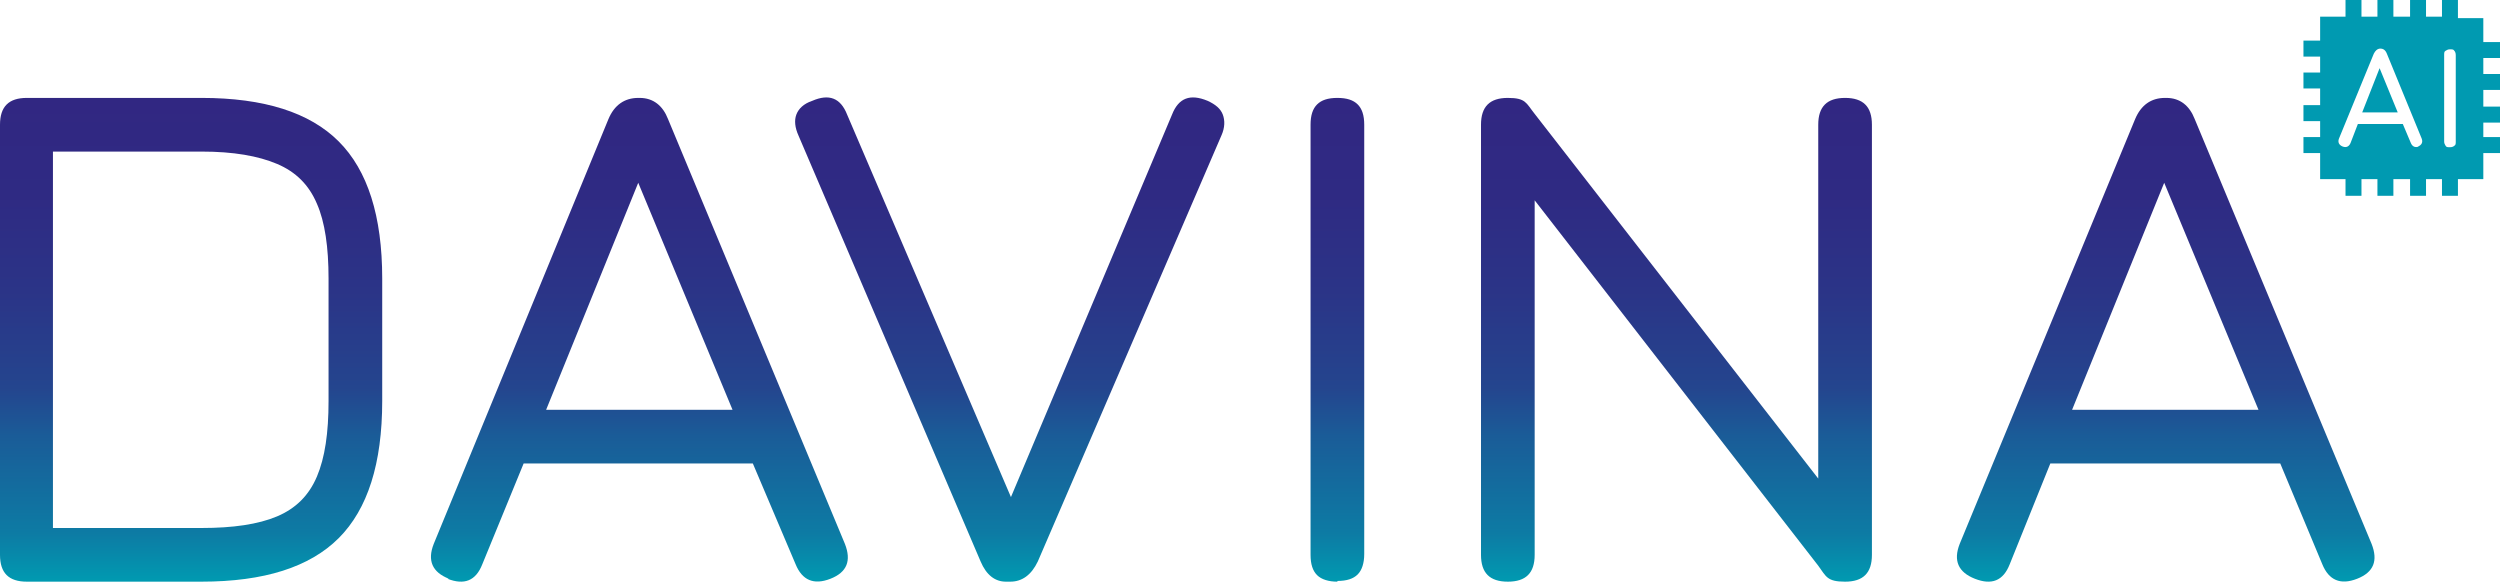 <?xml version="1.0" encoding="UTF-8"?>
<svg id="Ebene_1" xmlns="http://www.w3.org/2000/svg" xmlns:xlink="http://www.w3.org/1999/xlink" version="1.1" viewBox="0 0 344.7 80.2">
  <!-- Generator: Adobe Illustrator 29.3.0, SVG Export Plug-In . SVG Version: 2.1.0 Build 146)  -->
  <defs>
    <style>
      .st0 {
        fill: url(#Neues_Verlaufsfeld_21);
      }

      .st1 {
        fill: url(#Neues_Verlaufsfeld_24);
      }

      .st2 {
        fill: url(#Neues_Verlaufsfeld_25);
      }

      .st3 {
        fill: url(#Neues_Verlaufsfeld_22);
      }

      .st4 {
        fill: url(#Neues_Verlaufsfeld_23);
      }

      .st5 {
        fill: #009ab1;
      }

      .st6 {
        fill: url(#Neues_Verlaufsfeld_2);
      }
    </style>
    <linearGradient id="Neues_Verlaufsfeld_2" data-name="Neues Verlaufsfeld 2" x1="26.3" y1="13.5" x2="26.3" y2="80.2" gradientUnits="userSpaceOnUse">
      <stop offset="0" stop-color="#312782"/>
      <stop offset=".2" stop-color="#2f2a83"/>
      <stop offset=".4" stop-color="#2b3487"/>
      <stop offset=".6" stop-color="#24458e"/>
      <stop offset=".7" stop-color="#1a5c98"/>
      <stop offset=".9" stop-color="#0d7ba4"/>
      <stop offset="1" stop-color="#009ab1"/>
    </linearGradient>
    <linearGradient id="Neues_Verlaufsfeld_21" data-name="Neues Verlaufsfeld 2" x1="88.2" x2="88.2" y2="80.2" xlink:href="#Neues_Verlaufsfeld_2"/>
    <linearGradient id="Neues_Verlaufsfeld_22" data-name="Neues Verlaufsfeld 2" x1="139.1" y1="13.5" x2="139.1" xlink:href="#Neues_Verlaufsfeld_2"/>
    <linearGradient id="Neues_Verlaufsfeld_23" data-name="Neues Verlaufsfeld 2" x1="184.4" y1="13.5" x2="184.4" xlink:href="#Neues_Verlaufsfeld_2"/>
    <linearGradient id="Neues_Verlaufsfeld_24" data-name="Neues Verlaufsfeld 2" x1="231.1" x2="231.1" xlink:href="#Neues_Verlaufsfeld_2"/>
    <linearGradient id="Neues_Verlaufsfeld_25" data-name="Neues Verlaufsfeld 2" x1="298.6" x2="298.6" y2="80.2" xlink:href="#Neues_Verlaufsfeld_2"/>
  </defs>
  <g>
    <path class="st6" d="M3.7,80.2c-2.5,0-3.7-1.2-3.7-3.7V17.2c0-2.5,1.2-3.7,3.7-3.7h24.1c8.6,0,14.9,2,18.9,6,4,4,6,10.3,6,18.9v16.9c0,8.6-2,14.9-6,18.9-4,4-10.3,6-18.9,6H3.7ZM7.3,72.8h20.5c4.3,0,7.8-.5,10.4-1.6,2.6-1.1,4.4-2.9,5.5-5.5,1.1-2.6,1.6-6,1.6-10.4v-16.9c0-4.3-.5-7.8-1.6-10.3-1.1-2.6-2.9-4.4-5.5-5.5-2.6-1.1-6-1.7-10.4-1.7H7.3v52Z"/>
    <path class="st0" d="M61.9,79.8c-2.3-.9-3-2.5-2.1-4.8l24.1-58.6c.8-1.9,2.2-2.9,4.1-2.9h.2c1.9,0,3.2,1.1,3.9,2.9l24.4,58.6c.9,2.3.3,3.9-2,4.8-2.3.9-3.9.2-4.8-2l-5.9-13.9h-31.6l-5.7,13.9c-.9,2.3-2.5,2.9-4.8,2ZM75.2,56.5h25.8l-13-31.3-12.7,31.3Z"/>
    <path class="st3" d="M138.7,80.2c-1.5,0-2.7-.9-3.5-2.8l-25.1-58.7c-.5-1.1-.6-2.1-.3-2.9.3-.8,1-1.5,2.2-1.9,2.3-1,3.9-.4,4.8,1.9l23.9,55.8h-2.6l23.5-55.8c.9-2.3,2.5-2.9,4.9-1.9,1.1.5,1.8,1.1,2.1,1.9.3.8.3,1.8-.2,2.9l-25.3,58.7c-.9,1.9-2.2,2.8-3.8,2.8h-.5Z"/>
    <path class="st4" d="M184.4,80.2c-1.2,0-2.2-.3-2.8-.9-.6-.6-.9-1.5-.9-2.8V17.2c0-1.3.3-2.2.9-2.8.6-.6,1.5-.9,2.8-.9s2.2.3,2.8.9c.6.6.9,1.5.9,2.8v59.2c0,1.2-.3,2.2-.9,2.8-.6.6-1.5.9-2.8.9Z"/>
    <path class="st1" d="M207.9,80.2c-2.5,0-3.7-1.2-3.7-3.7V17.2c0-2.5,1.2-3.7,3.7-3.7s2.5.7,3.7,2.2l40.9,52.6h-1.8V17.2c0-2.5,1.2-3.7,3.7-3.7s3.7,1.2,3.7,3.7v59.3c0,2.5-1.2,3.7-3.7,3.7s-2.6-.7-3.7-2.2l-40.9-52.7h1.8v51.2c0,2.5-1.2,3.7-3.7,3.7Z"/>
    <path class="st2" d="M272.3,79.8c-2.3-.9-3-2.5-2.1-4.8l24.2-58.6c.8-1.9,2.2-2.9,4.1-2.9h.2c1.9,0,3.2,1.1,3.9,2.9l24.4,58.6c.9,2.3.3,3.9-2,4.8-2.3.9-3.9.2-4.8-2l-5.8-13.9h-31.7l-5.6,13.9c-.9,2.3-2.5,2.9-4.8,2ZM285.6,56.5h25.8l-13-31.3-12.7,31.3Z"/>
  </g>
  <g>
    <polygon class="st5" points="325.7 15.5 330.6 15.5 328.1 9.4 325.7 15.5"/>
    <path class="st5" d="M342.4,19.1v-2.2h2.3v-2.2h-2.3v-2.3h2.3v-2.2h-2.3v-2.2h2.3v-2.2h-2.3v-3.3h-3.5V0h-2.2v2.3h-2.2V0h-2.2v2.3h-2.3V0h-2.2v2.3h-2.2V0h-2.2v2.3h-3.5v3.3h-2.3v2.2h2.3v2.2h-2.3v2.2h2.3v2.3h-2.3v2.2h2.3v2.2h-2.3v2.2h2.3v3.6h3.5v2.3h2.2v-2.3h2.2v2.3h2.2v-2.3h2.3v2.3h2.2v-2.3h2.2v2.3h2.2v-2.3h3.5v-3.6h2.3v-2.2h-2.3ZM333.5,20.2c-.5.2-.9,0-1.1-.5l-1.1-2.6h-6.2l-1,2.6c-.2.5-.6.7-1.1.5-.5-.2-.7-.6-.5-1.1l4.8-11.7c.2-.4.5-.7.9-.7h0c.4,0,.7.2.9.7l4.8,11.7c.2.5,0,.9-.5,1.1ZM338.6,19.5c0,.3,0,.5-.2.6-.1.1-.3.2-.6.2s-.5,0-.6-.2-.2-.3-.2-.6V7.6c0-.3,0-.5.2-.6s.3-.2.6-.2.5,0,.6.2c.1.1.2.3.2.6v11.9Z"/>
  </g>
</svg>